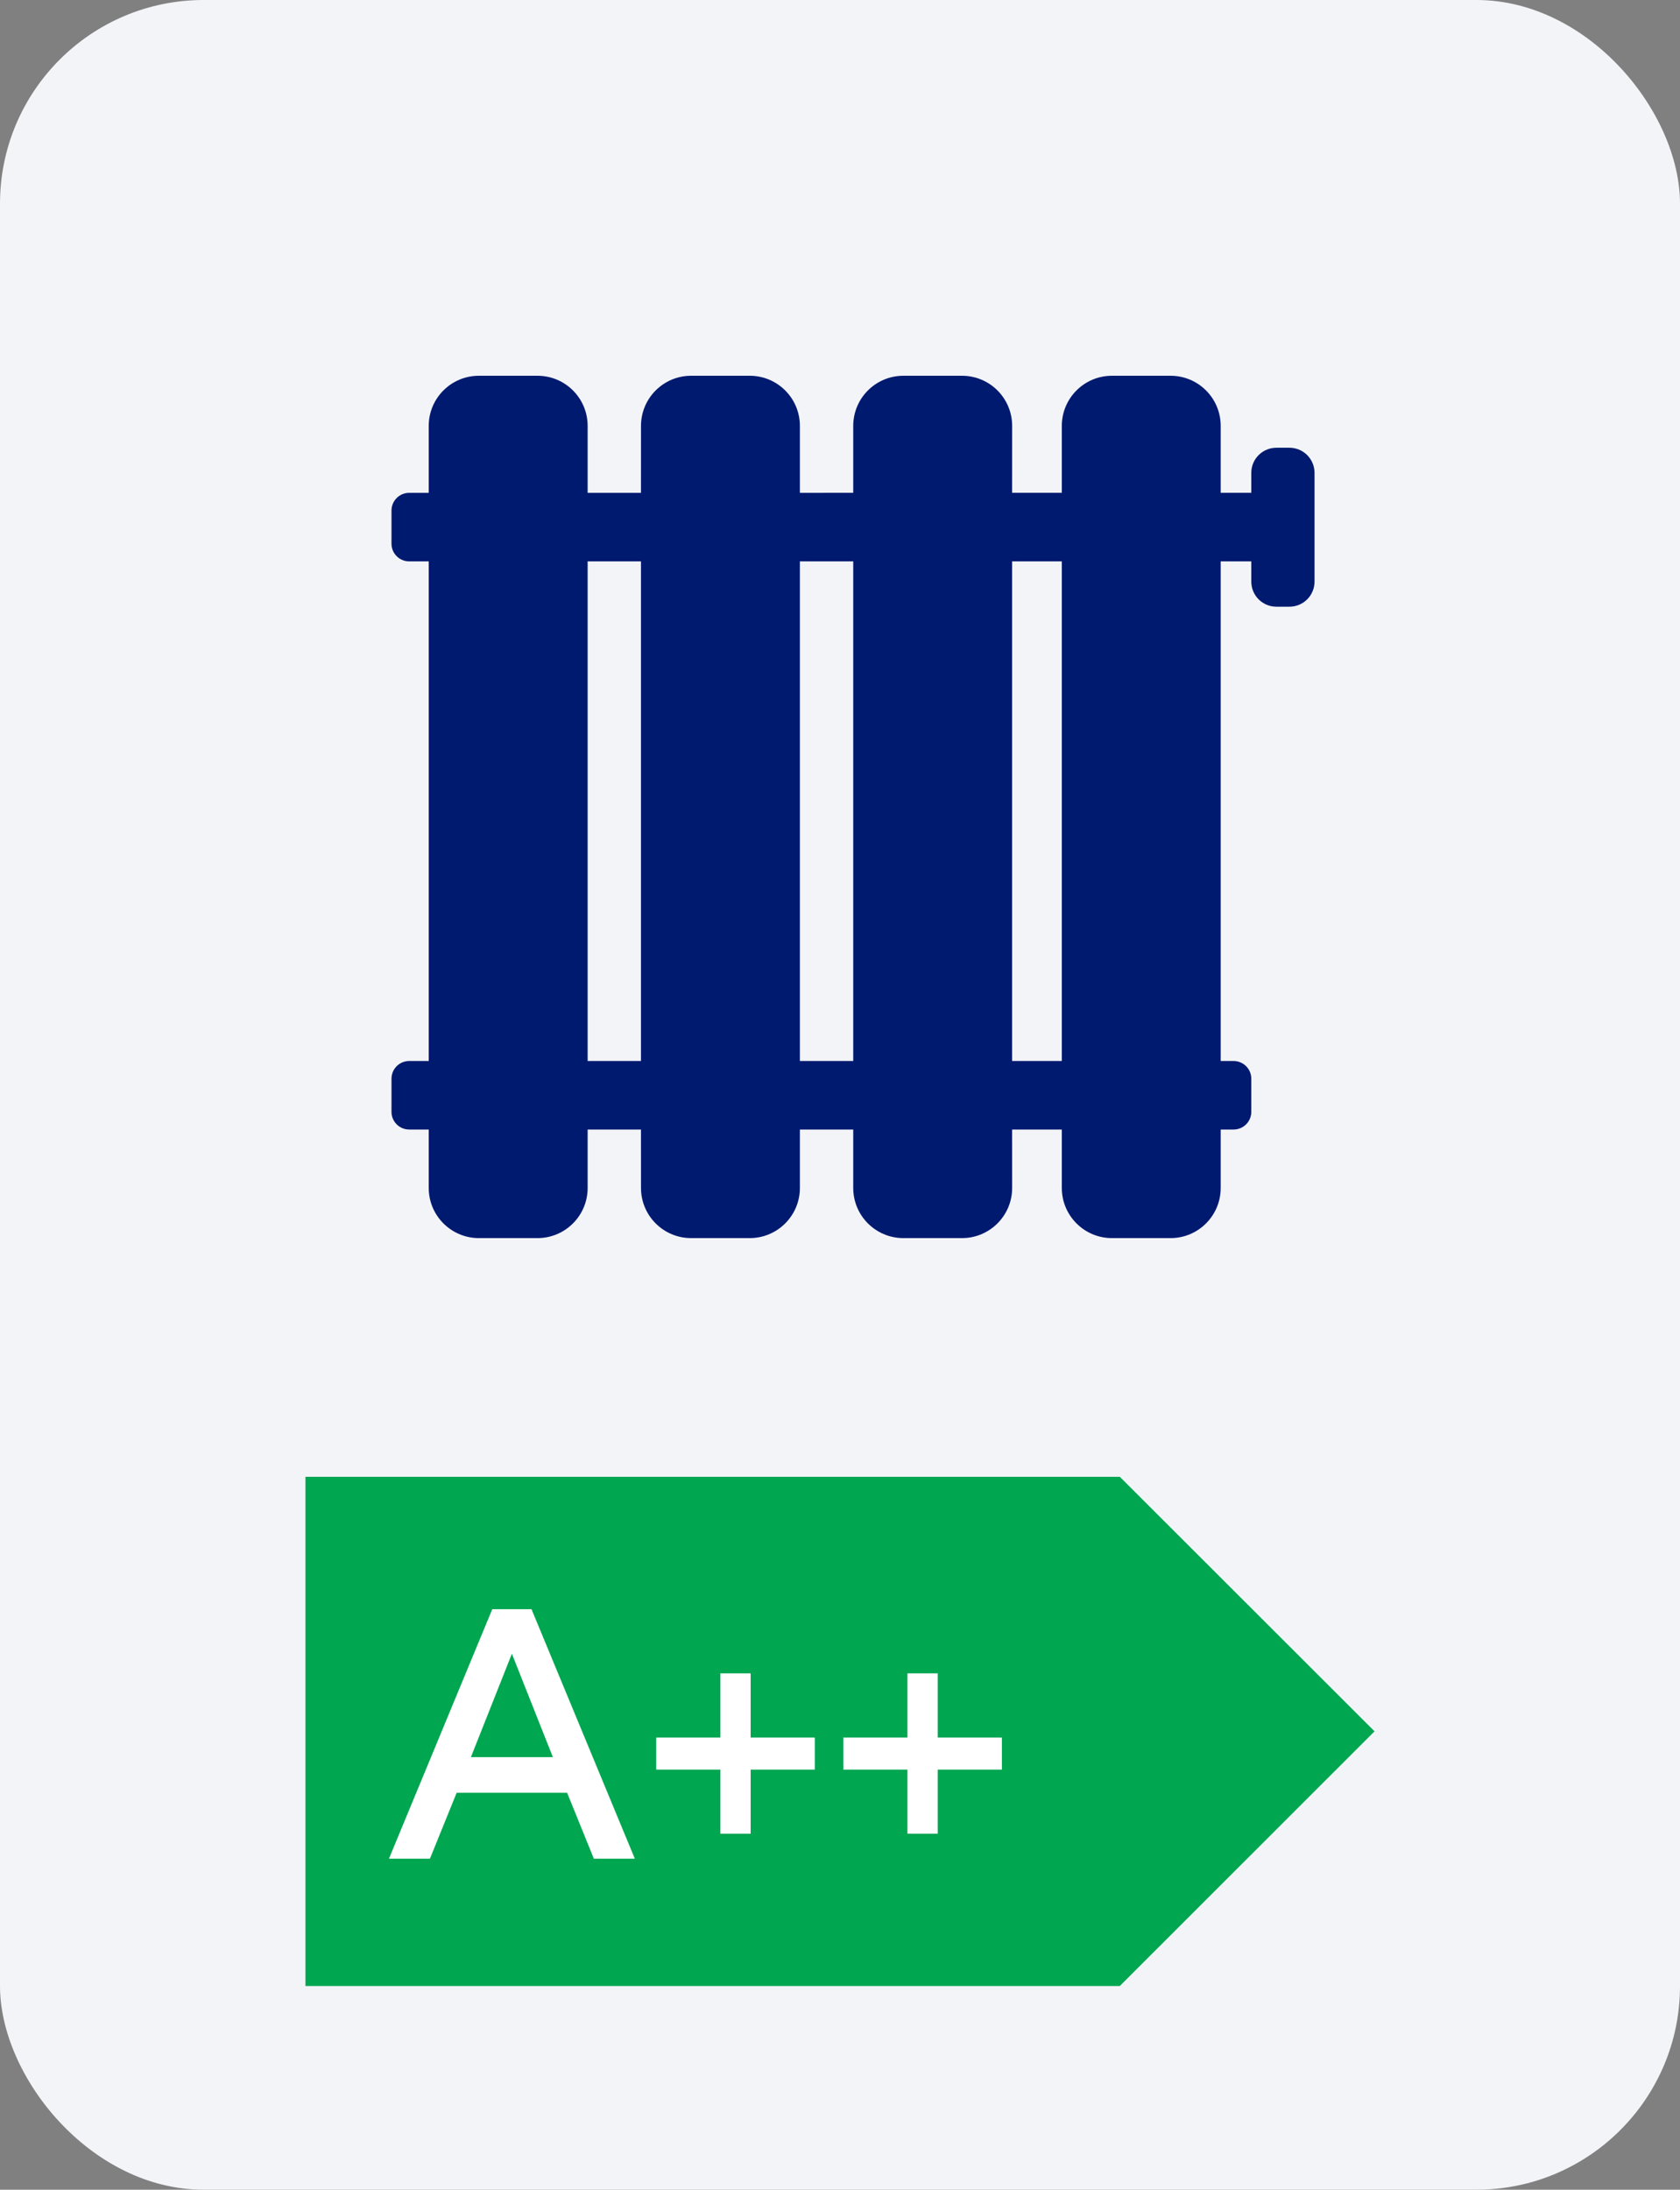 <svg xmlns="http://www.w3.org/2000/svg" width="66" height="86" viewBox="0 0 66 86">
  <rect x="0" y="0" width="66" height="86" fill="#808080" stroke="none"/>
  <g fill="none" fill-rule="evenodd">
    <rect width="66" height="86" fill="#F3F4F8" fill-rule="nonzero" rx="8"/>
    <g transform="translate(9 8)">
      <rect width="48" height="48"/>
      <path fill="#001A70" fill-rule="nonzero" d="M12.116,6.758 C13.204,6.758 14.086,7.639 14.086,8.727 L14.086,11.356 L16.181,11.356 L16.182,8.727 C16.182,7.639 17.063,6.758 18.151,6.758 L20.455,6.758 C21.542,6.758 22.424,7.639 22.424,8.727 L22.424,11.356 L24.52,11.355 L24.52,8.727 C24.52,7.639 25.402,6.758 26.489,6.758 L28.793,6.758 C29.881,6.758 30.763,7.639 30.763,8.727 L30.762,11.355 L32.714,11.355 L32.714,8.727 C32.714,7.639 33.596,6.758 34.683,6.758 L36.987,6.758 C38.075,6.758 38.956,7.639 38.956,8.727 L38.956,11.355 L40.158,11.355 L40.158,10.57 C40.158,10.026 40.599,9.585 41.143,9.585 L41.657,9.585 C42.201,9.585 42.642,10.026 42.642,10.57 L42.642,14.843 C42.642,15.387 42.201,15.828 41.657,15.828 L41.143,15.828 C40.599,15.828 40.158,15.387 40.158,14.843 L40.158,14.047 L38.956,14.047 L38.956,33.67 L39.462,33.67 C39.846,33.67 40.158,33.982 40.158,34.366 L40.158,35.667 C40.158,36.051 39.846,36.362 39.462,36.362 L38.956,36.362 L38.956,38.657 C38.956,39.744 38.075,40.626 36.987,40.626 L34.683,40.626 C33.596,40.626 32.714,39.744 32.714,38.657 L32.714,36.362 L30.762,36.362 L30.763,38.657 C30.763,39.744 29.881,40.626 28.793,40.626 L26.489,40.626 C25.402,40.626 24.52,39.744 24.52,38.657 L24.52,36.362 L22.424,36.362 L22.424,38.657 C22.424,39.744 21.542,40.626 20.455,40.626 L18.151,40.626 C17.063,40.626 16.182,39.744 16.182,38.657 L16.181,36.362 L14.086,36.362 L14.086,38.657 C14.086,39.744 13.204,40.626 12.116,40.626 L9.813,40.626 C8.725,40.626 7.843,39.744 7.843,38.657 L7.843,36.362 L7.075,36.362 C6.691,36.362 6.38,36.051 6.38,35.667 L6.38,34.366 C6.38,33.982 6.691,33.67 7.075,33.67 L7.843,33.67 L7.843,14.048 L7.075,14.048 C6.691,14.048 6.38,13.737 6.38,13.353 L6.38,12.052 C6.38,11.668 6.691,11.356 7.075,11.356 L7.843,11.356 L7.843,8.727 C7.843,7.639 8.725,6.758 9.813,6.758 L12.116,6.758 Z M16.181,14.048 L14.086,14.048 L14.086,33.67 L16.181,33.67 L16.181,14.048 Z M24.52,14.047 L22.424,14.048 L22.424,33.67 L24.52,33.67 L24.52,14.047 Z M32.714,14.047 L30.762,14.047 L30.762,33.67 L32.714,33.67 L32.714,14.047 Z"/>
    </g>
    <g transform="translate(12 58)">
      <polygon fill="#00A650" points="0 0 0 20 31.992 20 42 9.997 31.992 0"/>
      <path fill="#FFF" fill-rule="nonzero" d="M1.89,13 L2.94,10.41 L7.28,10.41 L8.33,13 L9.94,13 L5.88,3.2 L4.34,3.2 L0.28,13 L1.89,13 Z M6.72,9.01 L3.5,9.01 L5.11,4.95 L6.72,9.01 Z M14.49,12.02 L14.49,9.5 L17.01,9.5 L17.01,8.24 L14.49,8.24 L14.49,5.72 L13.3,5.72 L13.3,8.24 L10.78,8.24 L10.78,9.5 L13.3,9.5 L13.3,12.02 L14.49,12.02 Z M21.84,12.02 L21.84,9.5 L24.36,9.5 L24.36,8.24 L21.84,8.24 L21.84,5.72 L20.65,5.72 L20.65,8.24 L18.13,8.24 L18.13,9.5 L20.65,9.5 L20.65,12.02 L21.84,12.02 Z" transform="translate(3 2)"/>
    </g>
  </g>
</svg>
